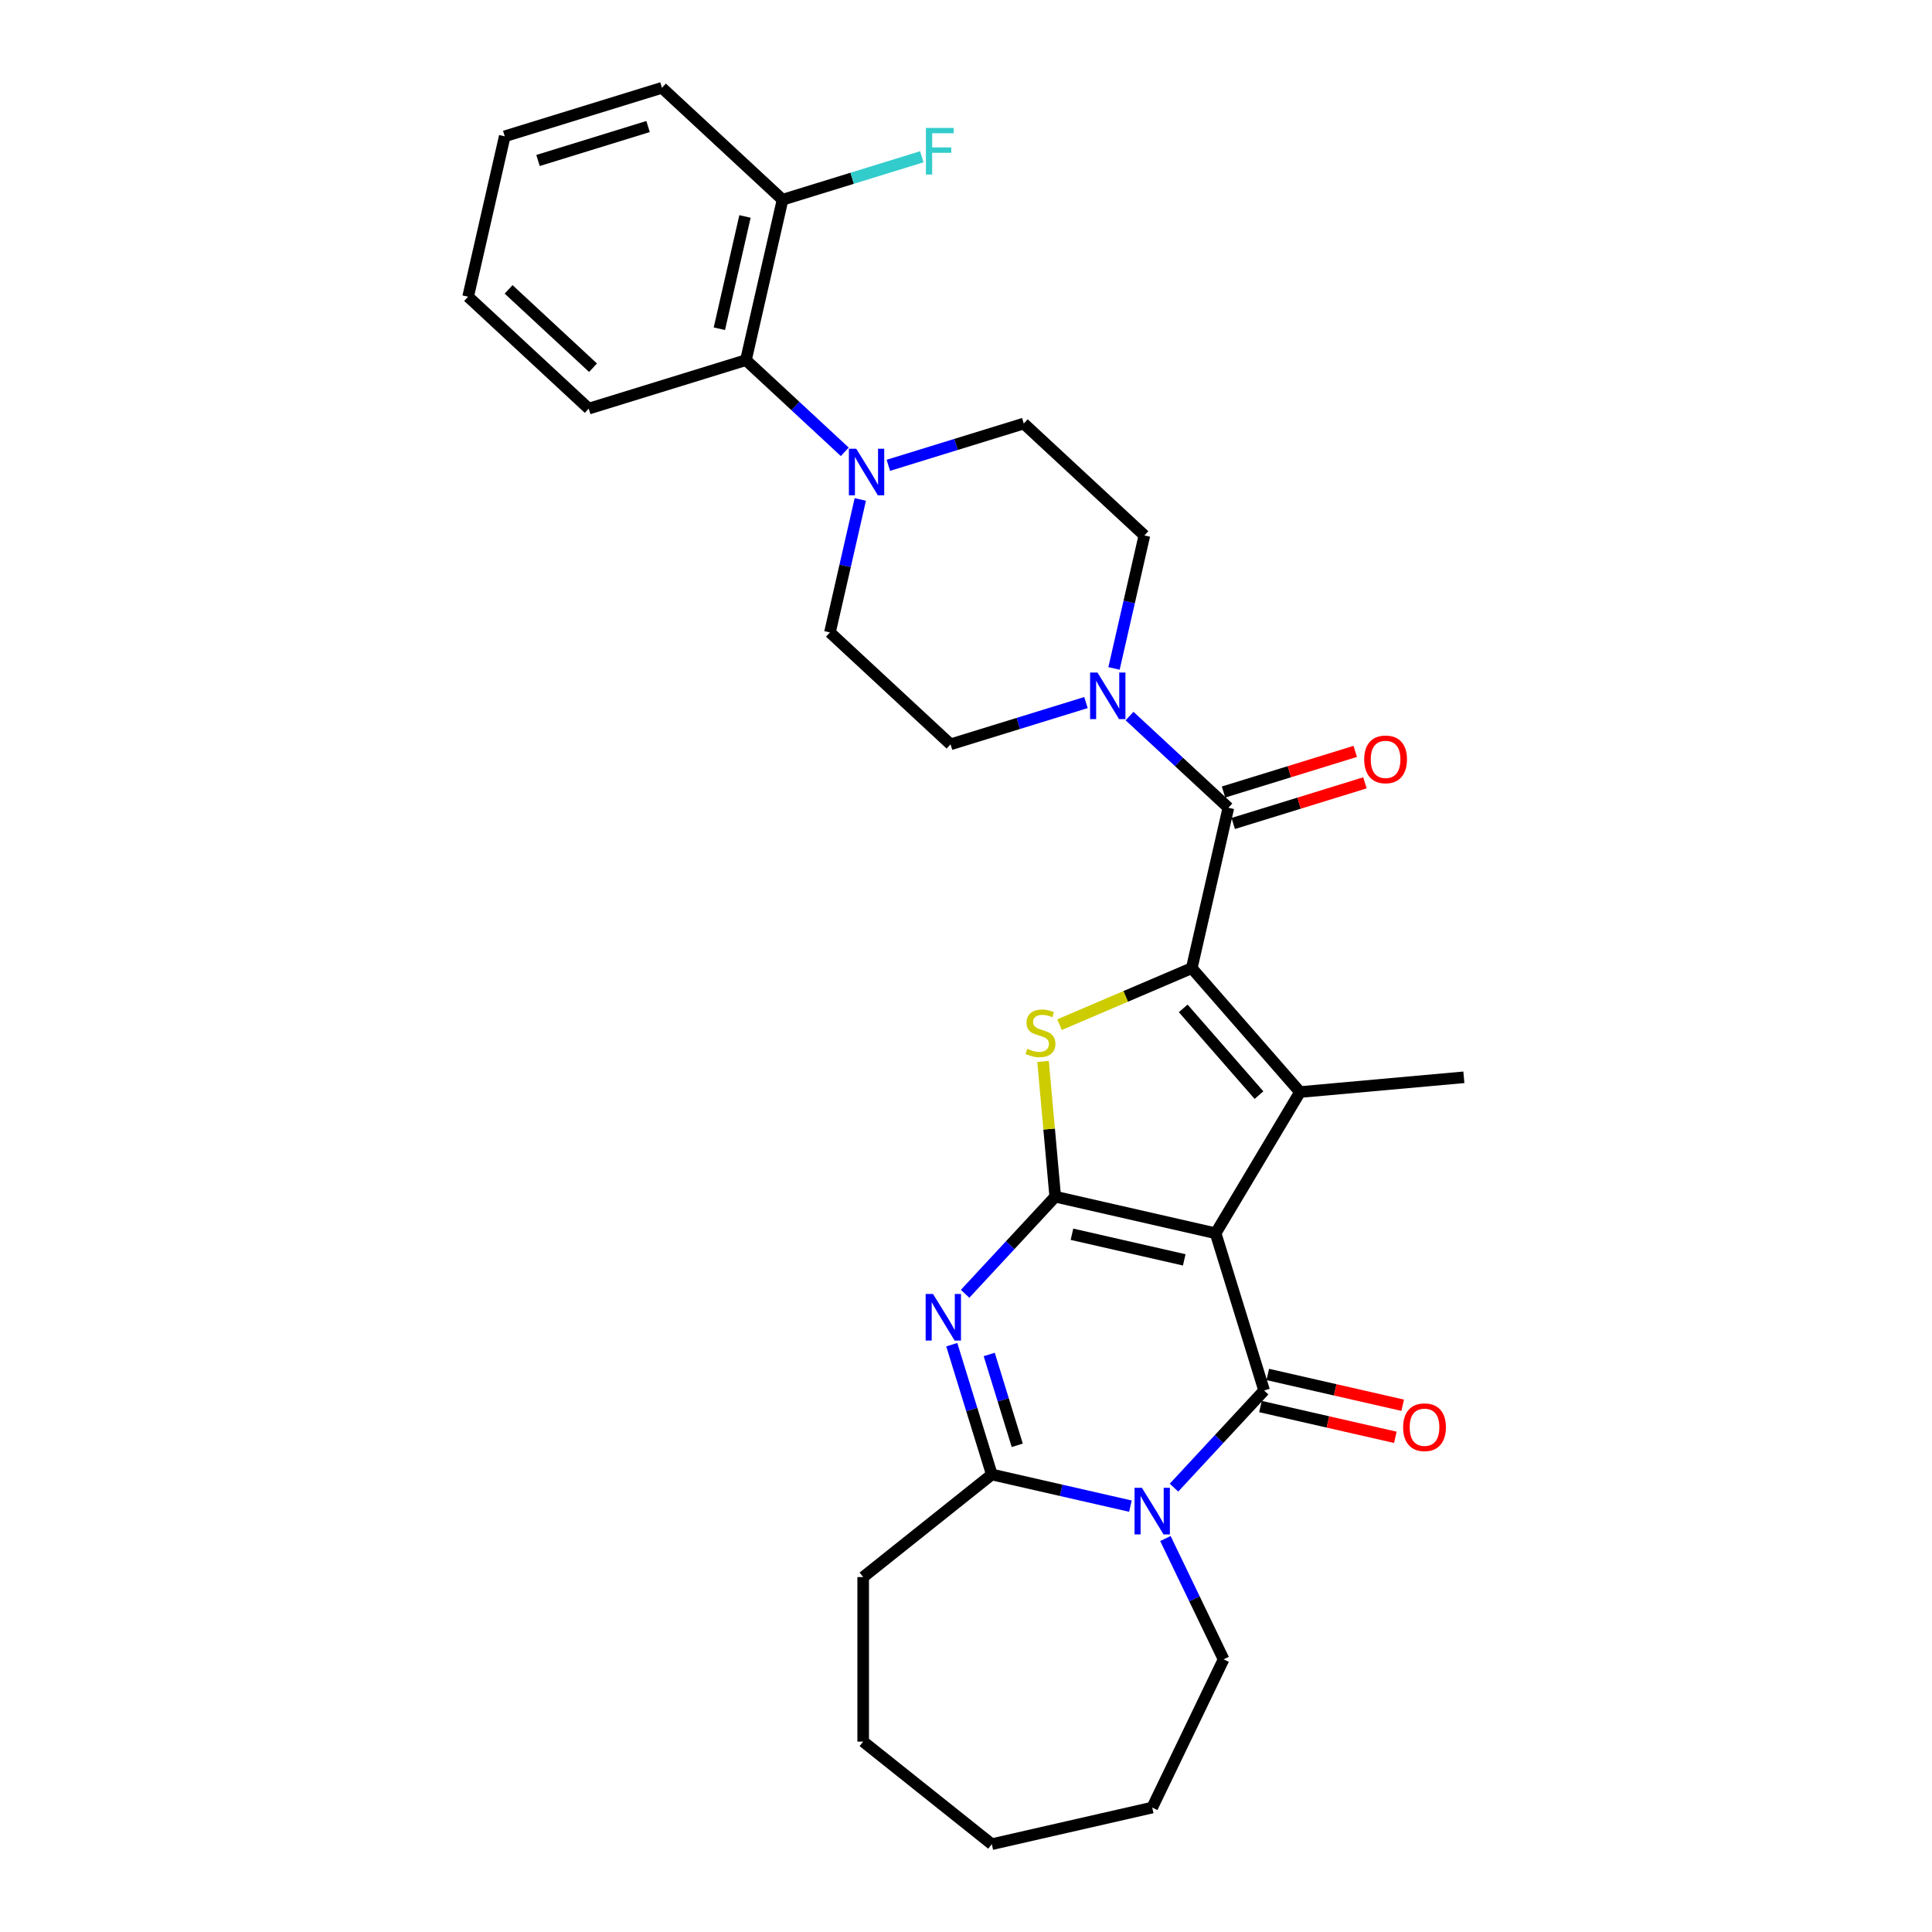 <?xml version='1.0' encoding='iso-8859-1'?>
<svg version='1.1' baseProfile='full'
              xmlns='http://www.w3.org/2000/svg'
                      xmlns:rdkit='http://www.rdkit.org/xml'
                      xmlns:xlink='http://www.w3.org/1999/xlink'
                  xml:space='preserve'
width='1000px' height='1000px' viewBox='0 0 1000 1000'>
<!-- END OF HEADER -->
<rect style='opacity:1.0;fill:#FFFFFF;stroke:none' width='1000' height='1000' x='0' y='0'> </rect>
<path class='bond-0' d='M 629.205,638.346 L 546.182,619.397' style='fill:none;fill-rule:evenodd;stroke:#000000;stroke-width:6px;stroke-linecap:butt;stroke-linejoin:miter;stroke-opacity:1' />
<path class='bond-0' d='M 612.962,652.108 L 554.846,638.844' style='fill:none;fill-rule:evenodd;stroke:#000000;stroke-width:6px;stroke-linecap:butt;stroke-linejoin:miter;stroke-opacity:1' />
<path class='bond-1' d='M 629.205,638.346 L 654.306,719.721' style='fill:none;fill-rule:evenodd;stroke:#000000;stroke-width:6px;stroke-linecap:butt;stroke-linejoin:miter;stroke-opacity:1' />
<path class='bond-3' d='M 629.205,638.346 L 672.883,565.242' style='fill:none;fill-rule:evenodd;stroke:#000000;stroke-width:6px;stroke-linecap:butt;stroke-linejoin:miter;stroke-opacity:1' />
<path class='bond-4' d='M 546.182,619.397 L 522.859,644.534' style='fill:none;fill-rule:evenodd;stroke:#000000;stroke-width:6px;stroke-linecap:butt;stroke-linejoin:miter;stroke-opacity:1' />
<path class='bond-4' d='M 522.859,644.534 L 499.535,669.67' style='fill:none;fill-rule:evenodd;stroke:#0000FF;stroke-width:6px;stroke-linecap:butt;stroke-linejoin:miter;stroke-opacity:1' />
<path class='bond-6' d='M 546.182,619.397 L 543.031,584.389' style='fill:none;fill-rule:evenodd;stroke:#000000;stroke-width:6px;stroke-linecap:butt;stroke-linejoin:miter;stroke-opacity:1' />
<path class='bond-6' d='M 543.031,584.389 L 539.881,549.382' style='fill:none;fill-rule:evenodd;stroke:#CCCC00;stroke-width:6px;stroke-linecap:butt;stroke-linejoin:miter;stroke-opacity:1' />
<path class='bond-5' d='M 654.306,719.721 L 630.982,744.858' style='fill:none;fill-rule:evenodd;stroke:#000000;stroke-width:6px;stroke-linecap:butt;stroke-linejoin:miter;stroke-opacity:1' />
<path class='bond-5' d='M 630.982,744.858 L 607.659,769.995' style='fill:none;fill-rule:evenodd;stroke:#0000FF;stroke-width:6px;stroke-linecap:butt;stroke-linejoin:miter;stroke-opacity:1' />
<path class='bond-12' d='M 652.411,728.023 L 687.323,735.992' style='fill:none;fill-rule:evenodd;stroke:#000000;stroke-width:6px;stroke-linecap:butt;stroke-linejoin:miter;stroke-opacity:1' />
<path class='bond-12' d='M 687.323,735.992 L 722.235,743.96' style='fill:none;fill-rule:evenodd;stroke:#FF0000;stroke-width:6px;stroke-linecap:butt;stroke-linejoin:miter;stroke-opacity:1' />
<path class='bond-12' d='M 656.201,711.419 L 691.113,719.387' style='fill:none;fill-rule:evenodd;stroke:#000000;stroke-width:6px;stroke-linecap:butt;stroke-linejoin:miter;stroke-opacity:1' />
<path class='bond-12' d='M 691.113,719.387 L 726.025,727.355' style='fill:none;fill-rule:evenodd;stroke:#FF0000;stroke-width:6px;stroke-linecap:butt;stroke-linejoin:miter;stroke-opacity:1' />
<path class='bond-2' d='M 616.854,501.112 L 672.883,565.242' style='fill:none;fill-rule:evenodd;stroke:#000000;stroke-width:6px;stroke-linecap:butt;stroke-linejoin:miter;stroke-opacity:1' />
<path class='bond-2' d='M 612.432,521.937 L 651.652,566.828' style='fill:none;fill-rule:evenodd;stroke:#000000;stroke-width:6px;stroke-linecap:butt;stroke-linejoin:miter;stroke-opacity:1' />
<path class='bond-8' d='M 616.854,501.112 L 635.803,418.089' style='fill:none;fill-rule:evenodd;stroke:#000000;stroke-width:6px;stroke-linecap:butt;stroke-linejoin:miter;stroke-opacity:1' />
<path class='bond-30' d='M 616.854,501.112 L 582.632,515.739' style='fill:none;fill-rule:evenodd;stroke:#000000;stroke-width:6px;stroke-linecap:butt;stroke-linejoin:miter;stroke-opacity:1' />
<path class='bond-30' d='M 582.632,515.739 L 548.41,530.366' style='fill:none;fill-rule:evenodd;stroke:#CCCC00;stroke-width:6px;stroke-linecap:butt;stroke-linejoin:miter;stroke-opacity:1' />
<path class='bond-20' d='M 672.883,565.242 L 757.698,557.609' style='fill:none;fill-rule:evenodd;stroke:#000000;stroke-width:6px;stroke-linecap:butt;stroke-linejoin:miter;stroke-opacity:1' />
<path class='bond-31' d='M 492.636,696.009 L 502.998,729.603' style='fill:none;fill-rule:evenodd;stroke:#0000FF;stroke-width:6px;stroke-linecap:butt;stroke-linejoin:miter;stroke-opacity:1' />
<path class='bond-31' d='M 502.998,729.603 L 513.361,763.197' style='fill:none;fill-rule:evenodd;stroke:#000000;stroke-width:6px;stroke-linecap:butt;stroke-linejoin:miter;stroke-opacity:1' />
<path class='bond-31' d='M 512.02,701.067 L 519.273,724.583' style='fill:none;fill-rule:evenodd;stroke:#0000FF;stroke-width:6px;stroke-linecap:butt;stroke-linejoin:miter;stroke-opacity:1' />
<path class='bond-31' d='M 519.273,724.583 L 526.527,748.099' style='fill:none;fill-rule:evenodd;stroke:#000000;stroke-width:6px;stroke-linecap:butt;stroke-linejoin:miter;stroke-opacity:1' />
<path class='bond-7' d='M 585.109,779.573 L 549.235,771.385' style='fill:none;fill-rule:evenodd;stroke:#0000FF;stroke-width:6px;stroke-linecap:butt;stroke-linejoin:miter;stroke-opacity:1' />
<path class='bond-7' d='M 549.235,771.385 L 513.361,763.197' style='fill:none;fill-rule:evenodd;stroke:#000000;stroke-width:6px;stroke-linecap:butt;stroke-linejoin:miter;stroke-opacity:1' />
<path class='bond-19' d='M 603.216,796.334 L 618.274,827.602' style='fill:none;fill-rule:evenodd;stroke:#0000FF;stroke-width:6px;stroke-linecap:butt;stroke-linejoin:miter;stroke-opacity:1' />
<path class='bond-19' d='M 618.274,827.602 L 633.333,858.871' style='fill:none;fill-rule:evenodd;stroke:#000000;stroke-width:6px;stroke-linecap:butt;stroke-linejoin:miter;stroke-opacity:1' />
<path class='bond-22' d='M 513.361,763.197 L 446.781,816.292' style='fill:none;fill-rule:evenodd;stroke:#000000;stroke-width:6px;stroke-linecap:butt;stroke-linejoin:miter;stroke-opacity:1' />
<path class='bond-9' d='M 635.803,418.089 L 610.228,394.359' style='fill:none;fill-rule:evenodd;stroke:#000000;stroke-width:6px;stroke-linecap:butt;stroke-linejoin:miter;stroke-opacity:1' />
<path class='bond-9' d='M 610.228,394.359 L 584.653,370.628' style='fill:none;fill-rule:evenodd;stroke:#0000FF;stroke-width:6px;stroke-linecap:butt;stroke-linejoin:miter;stroke-opacity:1' />
<path class='bond-13' d='M 638.314,426.226 L 672.401,415.712' style='fill:none;fill-rule:evenodd;stroke:#000000;stroke-width:6px;stroke-linecap:butt;stroke-linejoin:miter;stroke-opacity:1' />
<path class='bond-13' d='M 672.401,415.712 L 706.489,405.197' style='fill:none;fill-rule:evenodd;stroke:#FF0000;stroke-width:6px;stroke-linecap:butt;stroke-linejoin:miter;stroke-opacity:1' />
<path class='bond-13' d='M 633.293,409.951 L 667.381,399.437' style='fill:none;fill-rule:evenodd;stroke:#000000;stroke-width:6px;stroke-linecap:butt;stroke-linejoin:miter;stroke-opacity:1' />
<path class='bond-13' d='M 667.381,399.437 L 701.469,388.922' style='fill:none;fill-rule:evenodd;stroke:#FF0000;stroke-width:6px;stroke-linecap:butt;stroke-linejoin:miter;stroke-opacity:1' />
<path class='bond-14' d='M 576.616,345.979 L 584.472,311.561' style='fill:none;fill-rule:evenodd;stroke:#0000FF;stroke-width:6px;stroke-linecap:butt;stroke-linejoin:miter;stroke-opacity:1' />
<path class='bond-14' d='M 584.472,311.561 L 592.328,277.144' style='fill:none;fill-rule:evenodd;stroke:#000000;stroke-width:6px;stroke-linecap:butt;stroke-linejoin:miter;stroke-opacity:1' />
<path class='bond-15' d='M 562.103,363.645 L 527.053,374.456' style='fill:none;fill-rule:evenodd;stroke:#0000FF;stroke-width:6px;stroke-linecap:butt;stroke-linejoin:miter;stroke-opacity:1' />
<path class='bond-15' d='M 527.053,374.456 L 492.003,385.267' style='fill:none;fill-rule:evenodd;stroke:#000000;stroke-width:6px;stroke-linecap:butt;stroke-linejoin:miter;stroke-opacity:1' />
<path class='bond-10' d='M 445.289,258.509 L 437.434,292.927' style='fill:none;fill-rule:evenodd;stroke:#0000FF;stroke-width:6px;stroke-linecap:butt;stroke-linejoin:miter;stroke-opacity:1' />
<path class='bond-10' d='M 437.434,292.927 L 429.578,327.345' style='fill:none;fill-rule:evenodd;stroke:#000000;stroke-width:6px;stroke-linecap:butt;stroke-linejoin:miter;stroke-opacity:1' />
<path class='bond-11' d='M 437.252,233.861 L 411.677,210.13' style='fill:none;fill-rule:evenodd;stroke:#0000FF;stroke-width:6px;stroke-linecap:butt;stroke-linejoin:miter;stroke-opacity:1' />
<path class='bond-11' d='M 411.677,210.13 L 386.102,186.4' style='fill:none;fill-rule:evenodd;stroke:#000000;stroke-width:6px;stroke-linecap:butt;stroke-linejoin:miter;stroke-opacity:1' />
<path class='bond-33' d='M 459.802,240.844 L 494.852,230.033' style='fill:none;fill-rule:evenodd;stroke:#0000FF;stroke-width:6px;stroke-linecap:butt;stroke-linejoin:miter;stroke-opacity:1' />
<path class='bond-33' d='M 494.852,230.033 L 529.902,219.221' style='fill:none;fill-rule:evenodd;stroke:#000000;stroke-width:6px;stroke-linecap:butt;stroke-linejoin:miter;stroke-opacity:1' />
<path class='bond-18' d='M 386.102,186.4 L 405.051,103.377' style='fill:none;fill-rule:evenodd;stroke:#000000;stroke-width:6px;stroke-linecap:butt;stroke-linejoin:miter;stroke-opacity:1' />
<path class='bond-18' d='M 372.34,170.157 L 385.604,112.04' style='fill:none;fill-rule:evenodd;stroke:#000000;stroke-width:6px;stroke-linecap:butt;stroke-linejoin:miter;stroke-opacity:1' />
<path class='bond-23' d='M 386.102,186.4 L 304.727,211.501' style='fill:none;fill-rule:evenodd;stroke:#000000;stroke-width:6px;stroke-linecap:butt;stroke-linejoin:miter;stroke-opacity:1' />
<path class='bond-17' d='M 592.328,277.144 L 529.902,219.221' style='fill:none;fill-rule:evenodd;stroke:#000000;stroke-width:6px;stroke-linecap:butt;stroke-linejoin:miter;stroke-opacity:1' />
<path class='bond-16' d='M 492.003,385.267 L 429.578,327.345' style='fill:none;fill-rule:evenodd;stroke:#000000;stroke-width:6px;stroke-linecap:butt;stroke-linejoin:miter;stroke-opacity:1' />
<path class='bond-21' d='M 405.051,103.377 L 441.089,92.261' style='fill:none;fill-rule:evenodd;stroke:#000000;stroke-width:6px;stroke-linecap:butt;stroke-linejoin:miter;stroke-opacity:1' />
<path class='bond-21' d='M 441.089,92.261 L 477.127,81.144' style='fill:none;fill-rule:evenodd;stroke:#33CCCC;stroke-width:6px;stroke-linecap:butt;stroke-linejoin:miter;stroke-opacity:1' />
<path class='bond-24' d='M 405.051,103.377 L 342.626,45.455' style='fill:none;fill-rule:evenodd;stroke:#000000;stroke-width:6px;stroke-linecap:butt;stroke-linejoin:miter;stroke-opacity:1' />
<path class='bond-25' d='M 633.333,858.871 L 596.384,935.596' style='fill:none;fill-rule:evenodd;stroke:#000000;stroke-width:6px;stroke-linecap:butt;stroke-linejoin:miter;stroke-opacity:1' />
<path class='bond-26' d='M 446.781,816.292 L 446.781,901.45' style='fill:none;fill-rule:evenodd;stroke:#000000;stroke-width:6px;stroke-linecap:butt;stroke-linejoin:miter;stroke-opacity:1' />
<path class='bond-27' d='M 304.727,211.501 L 242.302,153.578' style='fill:none;fill-rule:evenodd;stroke:#000000;stroke-width:6px;stroke-linecap:butt;stroke-linejoin:miter;stroke-opacity:1' />
<path class='bond-27' d='M 306.948,190.327 L 263.25,149.782' style='fill:none;fill-rule:evenodd;stroke:#000000;stroke-width:6px;stroke-linecap:butt;stroke-linejoin:miter;stroke-opacity:1' />
<path class='bond-34' d='M 342.626,45.455 L 261.251,70.555' style='fill:none;fill-rule:evenodd;stroke:#000000;stroke-width:6px;stroke-linecap:butt;stroke-linejoin:miter;stroke-opacity:1' />
<path class='bond-34' d='M 335.44,65.495 L 278.478,83.065' style='fill:none;fill-rule:evenodd;stroke:#000000;stroke-width:6px;stroke-linecap:butt;stroke-linejoin:miter;stroke-opacity:1' />
<path class='bond-29' d='M 596.384,935.596 L 513.361,954.545' style='fill:none;fill-rule:evenodd;stroke:#000000;stroke-width:6px;stroke-linecap:butt;stroke-linejoin:miter;stroke-opacity:1' />
<path class='bond-32' d='M 446.781,901.45 L 513.361,954.545' style='fill:none;fill-rule:evenodd;stroke:#000000;stroke-width:6px;stroke-linecap:butt;stroke-linejoin:miter;stroke-opacity:1' />
<path class='bond-28' d='M 242.302,153.578 L 261.251,70.555' style='fill:none;fill-rule:evenodd;stroke:#000000;stroke-width:6px;stroke-linecap:butt;stroke-linejoin:miter;stroke-opacity:1' />
<path  class='atom-5' d='M 482.929 669.764
L 490.832 682.537
Q 491.615 683.798, 492.875 686.08
Q 494.136 688.362, 494.204 688.498
L 494.204 669.764
L 497.406 669.764
L 497.406 693.88
L 494.102 693.88
L 485.62 679.914
Q 484.632 678.279, 483.576 676.406
Q 482.554 674.532, 482.248 673.953
L 482.248 693.88
L 479.114 693.88
L 479.114 669.764
L 482.929 669.764
' fill='#0000FF'/>
<path  class='atom-6' d='M 591.053 770.088
L 598.956 782.862
Q 599.739 784.122, 600.999 786.404
Q 602.26 788.686, 602.328 788.823
L 602.328 770.088
L 605.53 770.088
L 605.53 794.205
L 602.226 794.205
L 593.744 780.239
Q 592.756 778.604, 591.7 776.73
Q 590.678 774.857, 590.372 774.278
L 590.372 794.205
L 587.238 794.205
L 587.238 770.088
L 591.053 770.088
' fill='#0000FF'/>
<path  class='atom-7' d='M 531.736 542.859
Q 532.009 542.961, 533.133 543.438
Q 534.257 543.915, 535.483 544.221
Q 536.743 544.494, 537.97 544.494
Q 540.252 544.494, 541.58 543.404
Q 542.909 542.28, 542.909 540.338
Q 542.909 539.01, 542.227 538.192
Q 541.58 537.374, 540.558 536.932
Q 539.536 536.489, 537.833 535.978
Q 535.687 535.331, 534.393 534.718
Q 533.133 534.104, 532.213 532.81
Q 531.327 531.516, 531.327 529.336
Q 531.327 526.304, 533.371 524.43
Q 535.449 522.557, 539.536 522.557
Q 542.33 522.557, 545.498 523.885
L 544.714 526.508
Q 541.819 525.316, 539.639 525.316
Q 537.288 525.316, 535.994 526.304
Q 534.7 527.258, 534.734 528.927
Q 534.734 530.221, 535.381 531.005
Q 536.062 531.788, 537.016 532.231
Q 538.004 532.674, 539.639 533.185
Q 541.819 533.866, 543.113 534.547
Q 544.408 535.228, 545.327 536.625
Q 546.281 537.988, 546.281 540.338
Q 546.281 543.676, 544.033 545.482
Q 541.819 547.253, 538.106 547.253
Q 535.96 547.253, 534.325 546.776
Q 532.724 546.333, 530.816 545.55
L 531.736 542.859
' fill='#CCCC00'/>
<path  class='atom-10' d='M 568.047 348.108
L 575.95 360.882
Q 576.733 362.142, 577.994 364.425
Q 579.254 366.707, 579.322 366.843
L 579.322 348.108
L 582.524 348.108
L 582.524 372.225
L 579.22 372.225
L 570.738 358.259
Q 569.75 356.624, 568.694 354.751
Q 567.672 352.877, 567.366 352.298
L 567.366 372.225
L 564.232 372.225
L 564.232 348.108
L 568.047 348.108
' fill='#0000FF'/>
<path  class='atom-11' d='M 443.196 232.264
L 451.099 245.037
Q 451.883 246.298, 453.143 248.58
Q 454.403 250.862, 454.471 250.999
L 454.471 232.264
L 457.673 232.264
L 457.673 256.381
L 454.369 256.381
L 445.887 242.415
Q 444.9 240.78, 443.844 238.906
Q 442.822 237.033, 442.515 236.454
L 442.515 256.381
L 439.381 256.381
L 439.381 232.264
L 443.196 232.264
' fill='#0000FF'/>
<path  class='atom-13' d='M 726.259 738.739
Q 726.259 732.948, 729.12 729.712
Q 731.981 726.476, 737.329 726.476
Q 742.677 726.476, 745.538 729.712
Q 748.4 732.948, 748.4 738.739
Q 748.4 744.597, 745.504 747.936
Q 742.609 751.24, 737.329 751.24
Q 732.015 751.24, 729.12 747.936
Q 726.259 744.631, 726.259 738.739
M 737.329 748.515
Q 741.008 748.515, 742.984 746.062
Q 744.993 743.576, 744.993 738.739
Q 744.993 734.004, 742.984 731.619
Q 741.008 729.201, 737.329 729.201
Q 733.65 729.201, 731.641 731.585
Q 729.665 733.97, 729.665 738.739
Q 729.665 743.61, 731.641 746.062
Q 733.65 748.515, 737.329 748.515
' fill='#FF0000'/>
<path  class='atom-14' d='M 706.108 393.056
Q 706.108 387.265, 708.969 384.029
Q 711.83 380.793, 717.178 380.793
Q 722.526 380.793, 725.388 384.029
Q 728.249 387.265, 728.249 393.056
Q 728.249 398.915, 725.353 402.253
Q 722.458 405.557, 717.178 405.557
Q 711.864 405.557, 708.969 402.253
Q 706.108 398.949, 706.108 393.056
M 717.178 402.832
Q 720.857 402.832, 722.833 400.38
Q 724.842 397.893, 724.842 393.056
Q 724.842 388.321, 722.833 385.937
Q 720.857 383.519, 717.178 383.519
Q 713.499 383.519, 711.49 385.903
Q 709.514 388.287, 709.514 393.056
Q 709.514 397.927, 711.49 400.38
Q 713.499 402.832, 717.178 402.832
' fill='#FF0000'/>
<path  class='atom-22' d='M 479.256 66.218
L 493.597 66.218
L 493.597 68.977
L 482.492 68.977
L 482.492 76.3
L 492.37 76.3
L 492.37 79.094
L 482.492 79.094
L 482.492 90.334
L 479.256 90.334
L 479.256 66.218
' fill='#33CCCC'/>
</svg>
